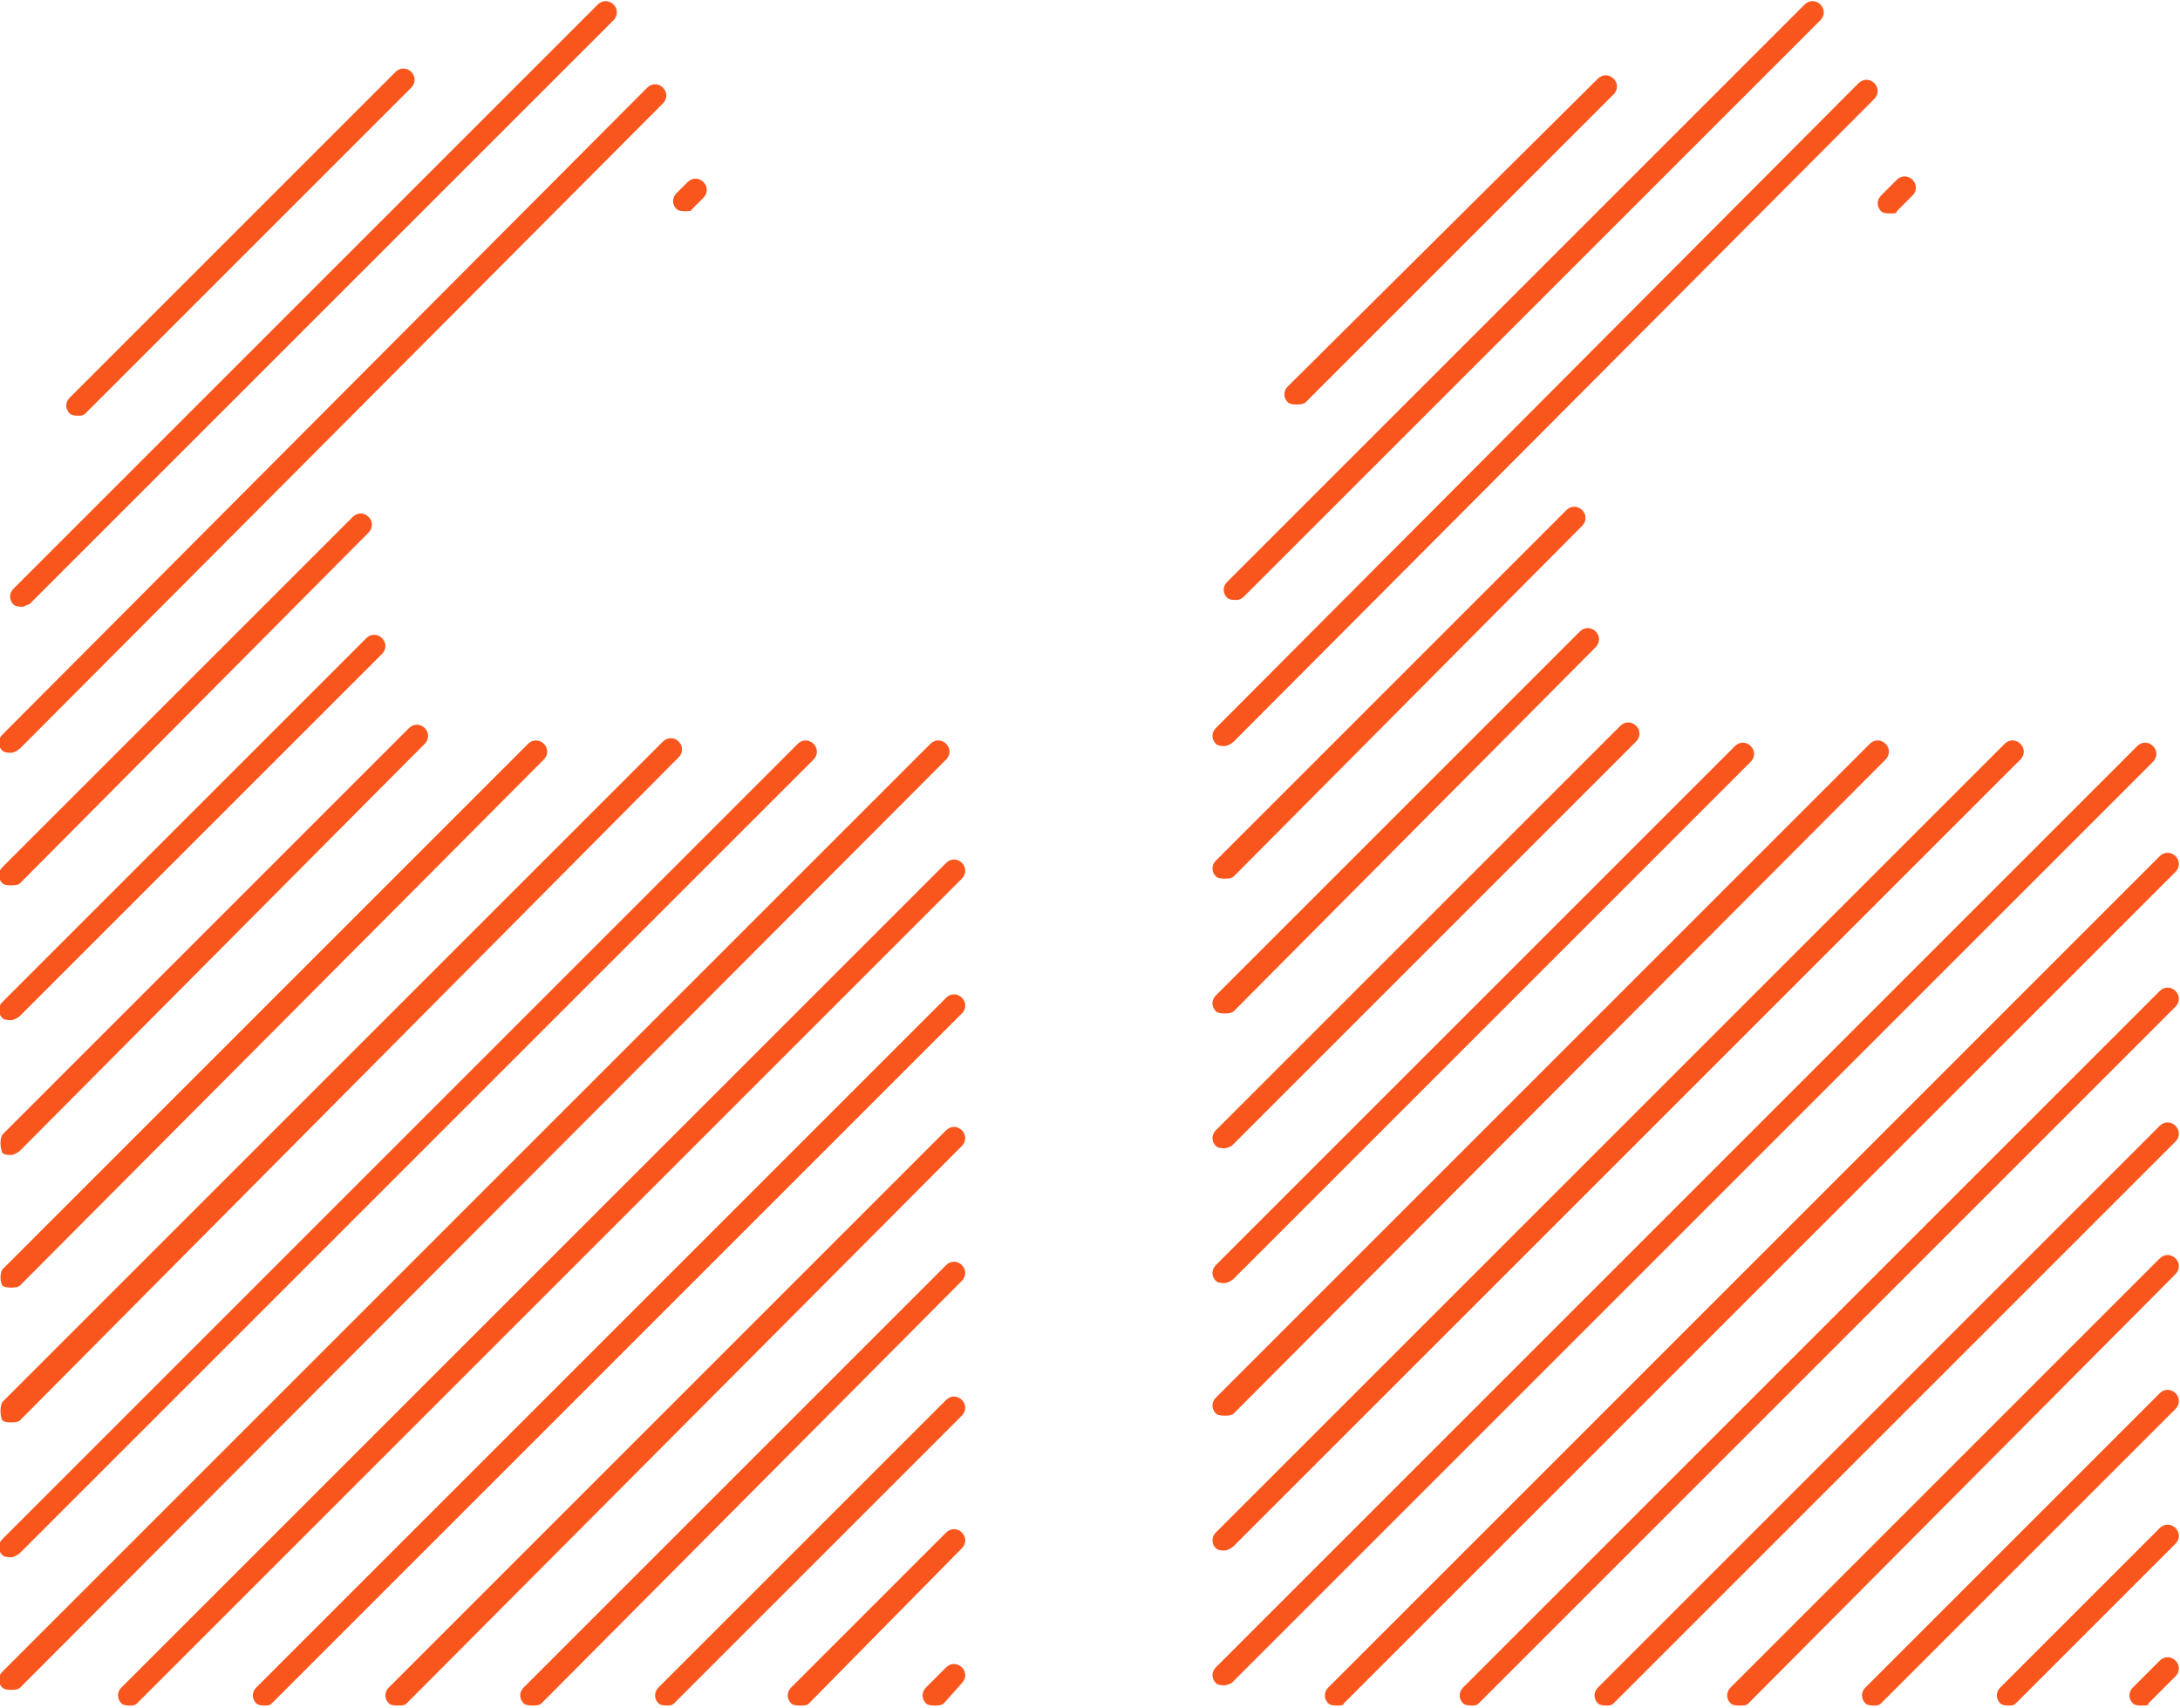<svg width="97" height="76" viewBox="0 0 97 76" fill="none" xmlns="http://www.w3.org/2000/svg">
<g clip-path="url(#clip0_572_11512)">
<path d="M3.499 18.5C3.399 18.5 3.199 18.5 3.099 18.4C2.899 18.2 2.899 17.9 3.099 17.7L17.599 3.2C17.799 3 18.099 3 18.299 3.2C18.499 3.4 18.499 3.7 18.299 3.9L3.799 18.4C3.699 18.5 3.599 18.5 3.499 18.5Z" fill="#F9561E"/>
<path d="M0.999 27C0.899 27 0.699 27 0.599 26.9C0.399 26.7 0.399 26.4 0.599 26.2L26.599 0.2C26.799 -0 27.099 -0 27.299 0.2C27.499 0.4 27.499 0.7 27.299 0.9L1.299 26.9C1.199 26.9 1.099 27 0.999 27Z" fill="#F9561E"/>
<path d="M0.499 33.5C0.399 33.5 0.199 33.5 0.099 33.4C-0.101 33.2 -0.101 32.9 0.099 32.7L28.799 3.9C28.999 3.7 29.299 3.7 29.499 3.9C29.699 4.1 29.699 4.4 29.499 4.6L0.899 33.3C0.799 33.4 0.599 33.5 0.499 33.5Z" fill="#F9561E"/>
<path d="M0.499 39.4C0.399 39.4 0.199 39.4 0.099 39.3C-0.101 39.1 -0.101 38.8 0.099 38.6L15.699 23C15.899 22.8 16.199 22.8 16.399 23C16.599 23.2 16.599 23.5 16.399 23.7L0.899 39.3C0.799 39.4 0.599 39.4 0.499 39.4Z" fill="#F9561E"/>
<path d="M30.499 9.4C30.399 9.4 30.199 9.4 30.099 9.3C29.899 9.1 29.899 8.8 30.099 8.6L30.599 8.1C30.799 7.9 31.099 7.9 31.299 8.1C31.499 8.3 31.499 8.6 31.299 8.8L30.799 9.3C30.799 9.4 30.599 9.4 30.499 9.4Z" fill="#F9561E"/>
<path d="M0.499 45.4C0.399 45.4 0.199 45.4 0.099 45.3C-0.101 45.1 -0.101 44.8 0.099 44.6L16.299 28.4C16.499 28.2 16.799 28.2 16.999 28.4C17.199 28.6 17.199 28.9 16.999 29.1L0.899 45.2C0.799 45.3 0.599 45.4 0.499 45.4Z" fill="#F9561E"/>
<path d="M0.498 51.4C0.398 51.4 0.198 51.4 0.098 51.3C-0.002 51 -0.002 50.7 0.098 50.5L18.198 32.4C18.398 32.2 18.698 32.2 18.898 32.4C19.098 32.6 19.098 32.9 18.898 33.1L0.898 51.2C0.798 51.3 0.598 51.4 0.498 51.4Z" fill="#F9561E"/>
<path d="M0.498 57.3C0.398 57.3 0.198 57.3 0.098 57.2C-0.002 57 -0.002 56.7 0.098 56.5L23.498 33.1C23.698 32.9 23.998 32.9 24.198 33.1C24.398 33.3 24.398 33.6 24.198 33.8L0.898 57.2C0.798 57.3 0.598 57.3 0.498 57.3Z" fill="#F9561E"/>
<path d="M0.498 63.3C0.398 63.3 0.198 63.3 0.098 63.2C-0.002 63 -0.002 62.6 0.098 62.4L29.498 33C29.698 32.8 29.998 32.8 30.198 33C30.398 33.2 30.398 33.5 30.198 33.7L0.898 63.2C0.798 63.3 0.598 63.3 0.498 63.3Z" fill="#F9561E"/>
<path d="M0.499 69.3C0.399 69.3 0.199 69.3 0.099 69.2C-0.101 69 -0.101 68.7 0.099 68.5L35.499 33.1C35.699 32.9 35.999 32.9 36.199 33.1C36.399 33.3 36.399 33.6 36.199 33.8L0.899 69.1C0.799 69.2 0.599 69.3 0.499 69.3Z" fill="#F9561E"/>
<path d="M0.499 75.2C0.399 75.2 0.199 75.2 0.099 75.1C-0.101 74.9 -0.101 74.6 0.099 74.4L41.399 33.1C41.599 32.9 41.899 32.9 42.099 33.1C42.299 33.3 42.299 33.6 42.099 33.8L0.899 75.1C0.799 75.2 0.599 75.2 0.499 75.2Z" fill="#F9561E"/>
<path d="M5.8 75.9C5.7 75.9 5.5 75.9 5.4 75.8C5.2 75.6 5.2 75.3 5.4 75.1L42.1 38.4C42.3 38.2 42.6 38.2 42.8 38.4C43 38.6 43 38.9 42.8 39.1L6.1 75.8C6 75.9 5.9 75.9 5.8 75.9Z" fill="#F9561E"/>
<path d="M11.8 75.9C11.7 75.9 11.5 75.9 11.4 75.8C11.2 75.6 11.2 75.3 11.4 75.1L42.1 44.4C42.3 44.2 42.6 44.2 42.8 44.4C43 44.6 43 44.9 42.8 45.1L12.1 75.8C12 75.9 11.9 75.9 11.8 75.9Z" fill="#F9561E"/>
<path d="M17.698 75.899C17.598 75.899 17.398 75.899 17.298 75.799C17.098 75.599 17.098 75.299 17.298 75.099L42.098 50.299C42.298 50.099 42.598 50.099 42.798 50.299C42.998 50.499 42.998 50.799 42.798 50.999L18.098 75.799C17.998 75.899 17.898 75.899 17.698 75.899Z" fill="#F9561E"/>
<path d="M23.698 75.899C23.598 75.899 23.398 75.899 23.298 75.799C23.098 75.599 23.098 75.299 23.298 75.099L42.098 56.299C42.298 56.099 42.598 56.099 42.798 56.299C42.998 56.499 42.998 56.799 42.798 56.999L24.098 75.799C23.998 75.899 23.798 75.899 23.698 75.899Z" fill="#F9561E"/>
<path d="M29.698 75.899C29.598 75.899 29.398 75.899 29.298 75.799C29.098 75.599 29.098 75.299 29.298 75.099L42.098 62.299C42.298 62.099 42.598 62.099 42.798 62.299C42.998 62.499 42.998 62.799 42.798 62.999L29.998 75.799C29.898 75.899 29.798 75.899 29.698 75.899Z" fill="#F9561E"/>
<path d="M35.599 75.9C35.499 75.9 35.299 75.9 35.199 75.8C34.999 75.6 34.999 75.3 35.199 75.1L42.099 68.2C42.299 68 42.599 68 42.799 68.2C42.999 68.4 42.999 68.7 42.799 68.9L35.999 75.8C35.899 75.9 35.799 75.9 35.599 75.9Z" fill="#F9561E"/>
<path d="M41.599 75.9C41.499 75.9 41.299 75.9 41.199 75.8C40.999 75.6 40.999 75.3 41.199 75.1L42.099 74.2C42.299 74 42.599 74 42.799 74.2C42.999 74.4 42.999 74.7 42.799 74.9L41.999 75.8C41.899 75.9 41.699 75.9 41.599 75.9Z" fill="#F9561E"/>
<path d="M57.698 18C57.598 18 57.398 18 57.298 17.9C57.098 17.7 57.098 17.4 57.298 17.2L71.098 3.5C71.298 3.3 71.598 3.3 71.798 3.5C71.998 3.7 71.998 4 71.798 4.2L58.098 17.9C57.998 18 57.798 18 57.698 18Z" fill="#F9561E"/>
<path d="M54.999 26.7C54.899 26.7 54.699 26.7 54.599 26.6C54.399 26.4 54.399 26.1 54.599 25.9L80.299 0.2C80.499 -0 80.799 -0 80.999 0.2C81.199 0.4 81.199 0.7 80.999 0.9L55.399 26.5C55.299 26.6 55.199 26.7 54.999 26.7Z" fill="#F9561E"/>
<path d="M54.499 33.2C54.399 33.2 54.199 33.2 54.099 33.1C53.899 32.9 53.899 32.6 54.099 32.4L82.699 3.7C82.899 3.5 83.199 3.5 83.399 3.7C83.599 3.9 83.599 4.2 83.399 4.4L54.899 33C54.799 33.1 54.599 33.2 54.499 33.2Z" fill="#F9561E"/>
<path d="M84.099 9.5C83.999 9.5 83.799 9.5 83.699 9.4C83.499 9.2 83.499 8.9 83.699 8.7L84.399 8C84.599 7.8 84.899 7.8 85.099 8C85.299 8.2 85.299 8.5 85.099 8.7L84.399 9.4C84.399 9.5 84.299 9.5 84.099 9.5Z" fill="#F9561E"/>
<path d="M54.499 39.1C54.399 39.1 54.199 39.1 54.099 39C53.899 38.8 53.899 38.5 54.099 38.3L69.699 22.7C69.899 22.5 70.199 22.5 70.399 22.7C70.599 22.9 70.599 23.2 70.399 23.4L54.899 39C54.799 39.1 54.599 39.1 54.499 39.1Z" fill="#F9561E"/>
<path d="M54.499 45.1C54.399 45.1 54.199 45.1 54.099 45C53.899 44.8 53.899 44.5 54.099 44.3L70.299 28.1C70.499 27.9 70.799 27.9 70.999 28.1C71.199 28.3 71.199 28.6 70.999 28.8L54.899 45C54.799 45.1 54.599 45.1 54.499 45.1Z" fill="#F9561E"/>
<path d="M54.499 51.099C54.399 51.099 54.199 51.099 54.099 50.999C53.899 50.799 53.899 50.499 54.099 50.299L72.099 32.299C72.299 32.099 72.599 32.099 72.799 32.299C72.999 32.499 72.999 32.799 72.799 32.999L54.799 50.999C54.799 50.999 54.599 51.099 54.499 51.099Z" fill="#F9561E"/>
<path d="M54.499 57.1C54.399 57.1 54.199 57.1 54.099 57C53.899 56.8 53.899 56.5 54.099 56.3L77.199 33.2C77.399 33 77.699 33 77.899 33.2C78.099 33.4 78.099 33.7 77.899 33.9L54.899 56.9C54.799 57 54.599 57.1 54.499 57.1Z" fill="#F9561E"/>
<path d="M54.499 63C54.399 63 54.199 63 54.099 62.9C53.899 62.7 53.899 62.4 54.099 62.2L83.199 33.1C83.399 32.9 83.699 32.9 83.899 33.1C84.099 33.3 84.099 33.6 83.899 33.8L54.899 62.9C54.799 63 54.599 63 54.499 63Z" fill="#F9561E"/>
<path d="M54.499 69C54.399 69 54.199 69 54.099 68.9C53.899 68.7 53.899 68.4 54.099 68.2L89.199 33.1C89.399 32.9 89.699 32.9 89.899 33.1C90.099 33.3 90.099 33.6 89.899 33.8L54.899 68.8C54.799 68.9 54.599 69 54.499 69Z" fill="#F9561E"/>
<path d="M54.499 75C54.399 75 54.199 75 54.099 74.9C53.899 74.7 53.899 74.4 54.099 74.2L95.099 33.2C95.299 33 95.599 33 95.799 33.2C95.999 33.4 95.999 33.7 95.799 33.9L54.799 74.9C54.799 74.9 54.599 75 54.499 75Z" fill="#F9561E"/>
<path d="M59.499 75.9C59.399 75.9 59.199 75.9 59.099 75.8C58.899 75.6 58.899 75.3 59.099 75.1L96.099 38.1C96.299 37.9 96.599 37.9 96.799 38.1C96.999 38.3 96.999 38.6 96.799 38.8L59.799 75.8C59.799 75.9 59.599 75.9 59.499 75.9Z" fill="#F9561E"/>
<path d="M65.499 75.9C65.399 75.9 65.199 75.9 65.099 75.8C64.899 75.6 64.899 75.3 65.099 75.1L96.099 44.1C96.299 43.9 96.599 43.9 96.799 44.1C96.999 44.3 96.999 44.6 96.799 44.8L65.799 75.8C65.699 75.9 65.599 75.9 65.499 75.9Z" fill="#F9561E"/>
<path d="M71.499 75.9C71.399 75.9 71.199 75.9 71.099 75.8C70.899 75.6 70.899 75.3 71.099 75.1L96.099 50.1C96.299 49.9 96.599 49.9 96.799 50.1C96.999 50.3 96.999 50.6 96.799 50.8L71.799 75.8C71.699 75.9 71.599 75.9 71.499 75.9Z" fill="#F9561E"/>
<path d="M77.4 75.9C77.3 75.9 77.1 75.9 77 75.8C76.8 75.6 76.8 75.3 77 75.1L96.1 56C96.3 55.8 96.6 55.8 96.8 56C97 56.2 97 56.5 96.8 56.7L77.8 75.8C77.7 75.9 77.6 75.9 77.4 75.9Z" fill="#F9561E"/>
<path d="M83.4 75.9C83.3 75.9 83.1 75.9 83 75.8C82.8 75.6 82.8 75.3 83 75.1L96.1 62C96.3 61.8 96.6 61.8 96.8 62C97 62.2 97 62.5 96.8 62.7L83.7 75.8C83.6 75.9 83.5 75.9 83.4 75.9Z" fill="#F9561E"/>
<path d="M89.4 75.9C89.3 75.9 89.1 75.9 89 75.8C88.8 75.6 88.8 75.3 89 75.1L96.1 68C96.3 67.8 96.6 67.8 96.8 68C97 68.2 97 68.5 96.8 68.7L89.7 75.8C89.6 75.9 89.5 75.9 89.4 75.9Z" fill="#F9561E"/>
<path d="M95.3 75.9C95.2 75.9 95 75.9 94.9 75.8C94.7 75.6 94.7 75.3 94.9 75.1L96.1 73.9C96.3 73.7 96.6 73.7 96.8 73.9C97 74.1 97 74.4 96.8 74.6L95.6 75.8C95.6 75.9 95.5 75.9 95.3 75.9Z" fill="#F9561E"/>
</g>
<defs>
<clipPath id="clip0_572_11512">
<rect width="97" height="75.9" fill="white"/>
</clipPath>
</defs>
</svg>
